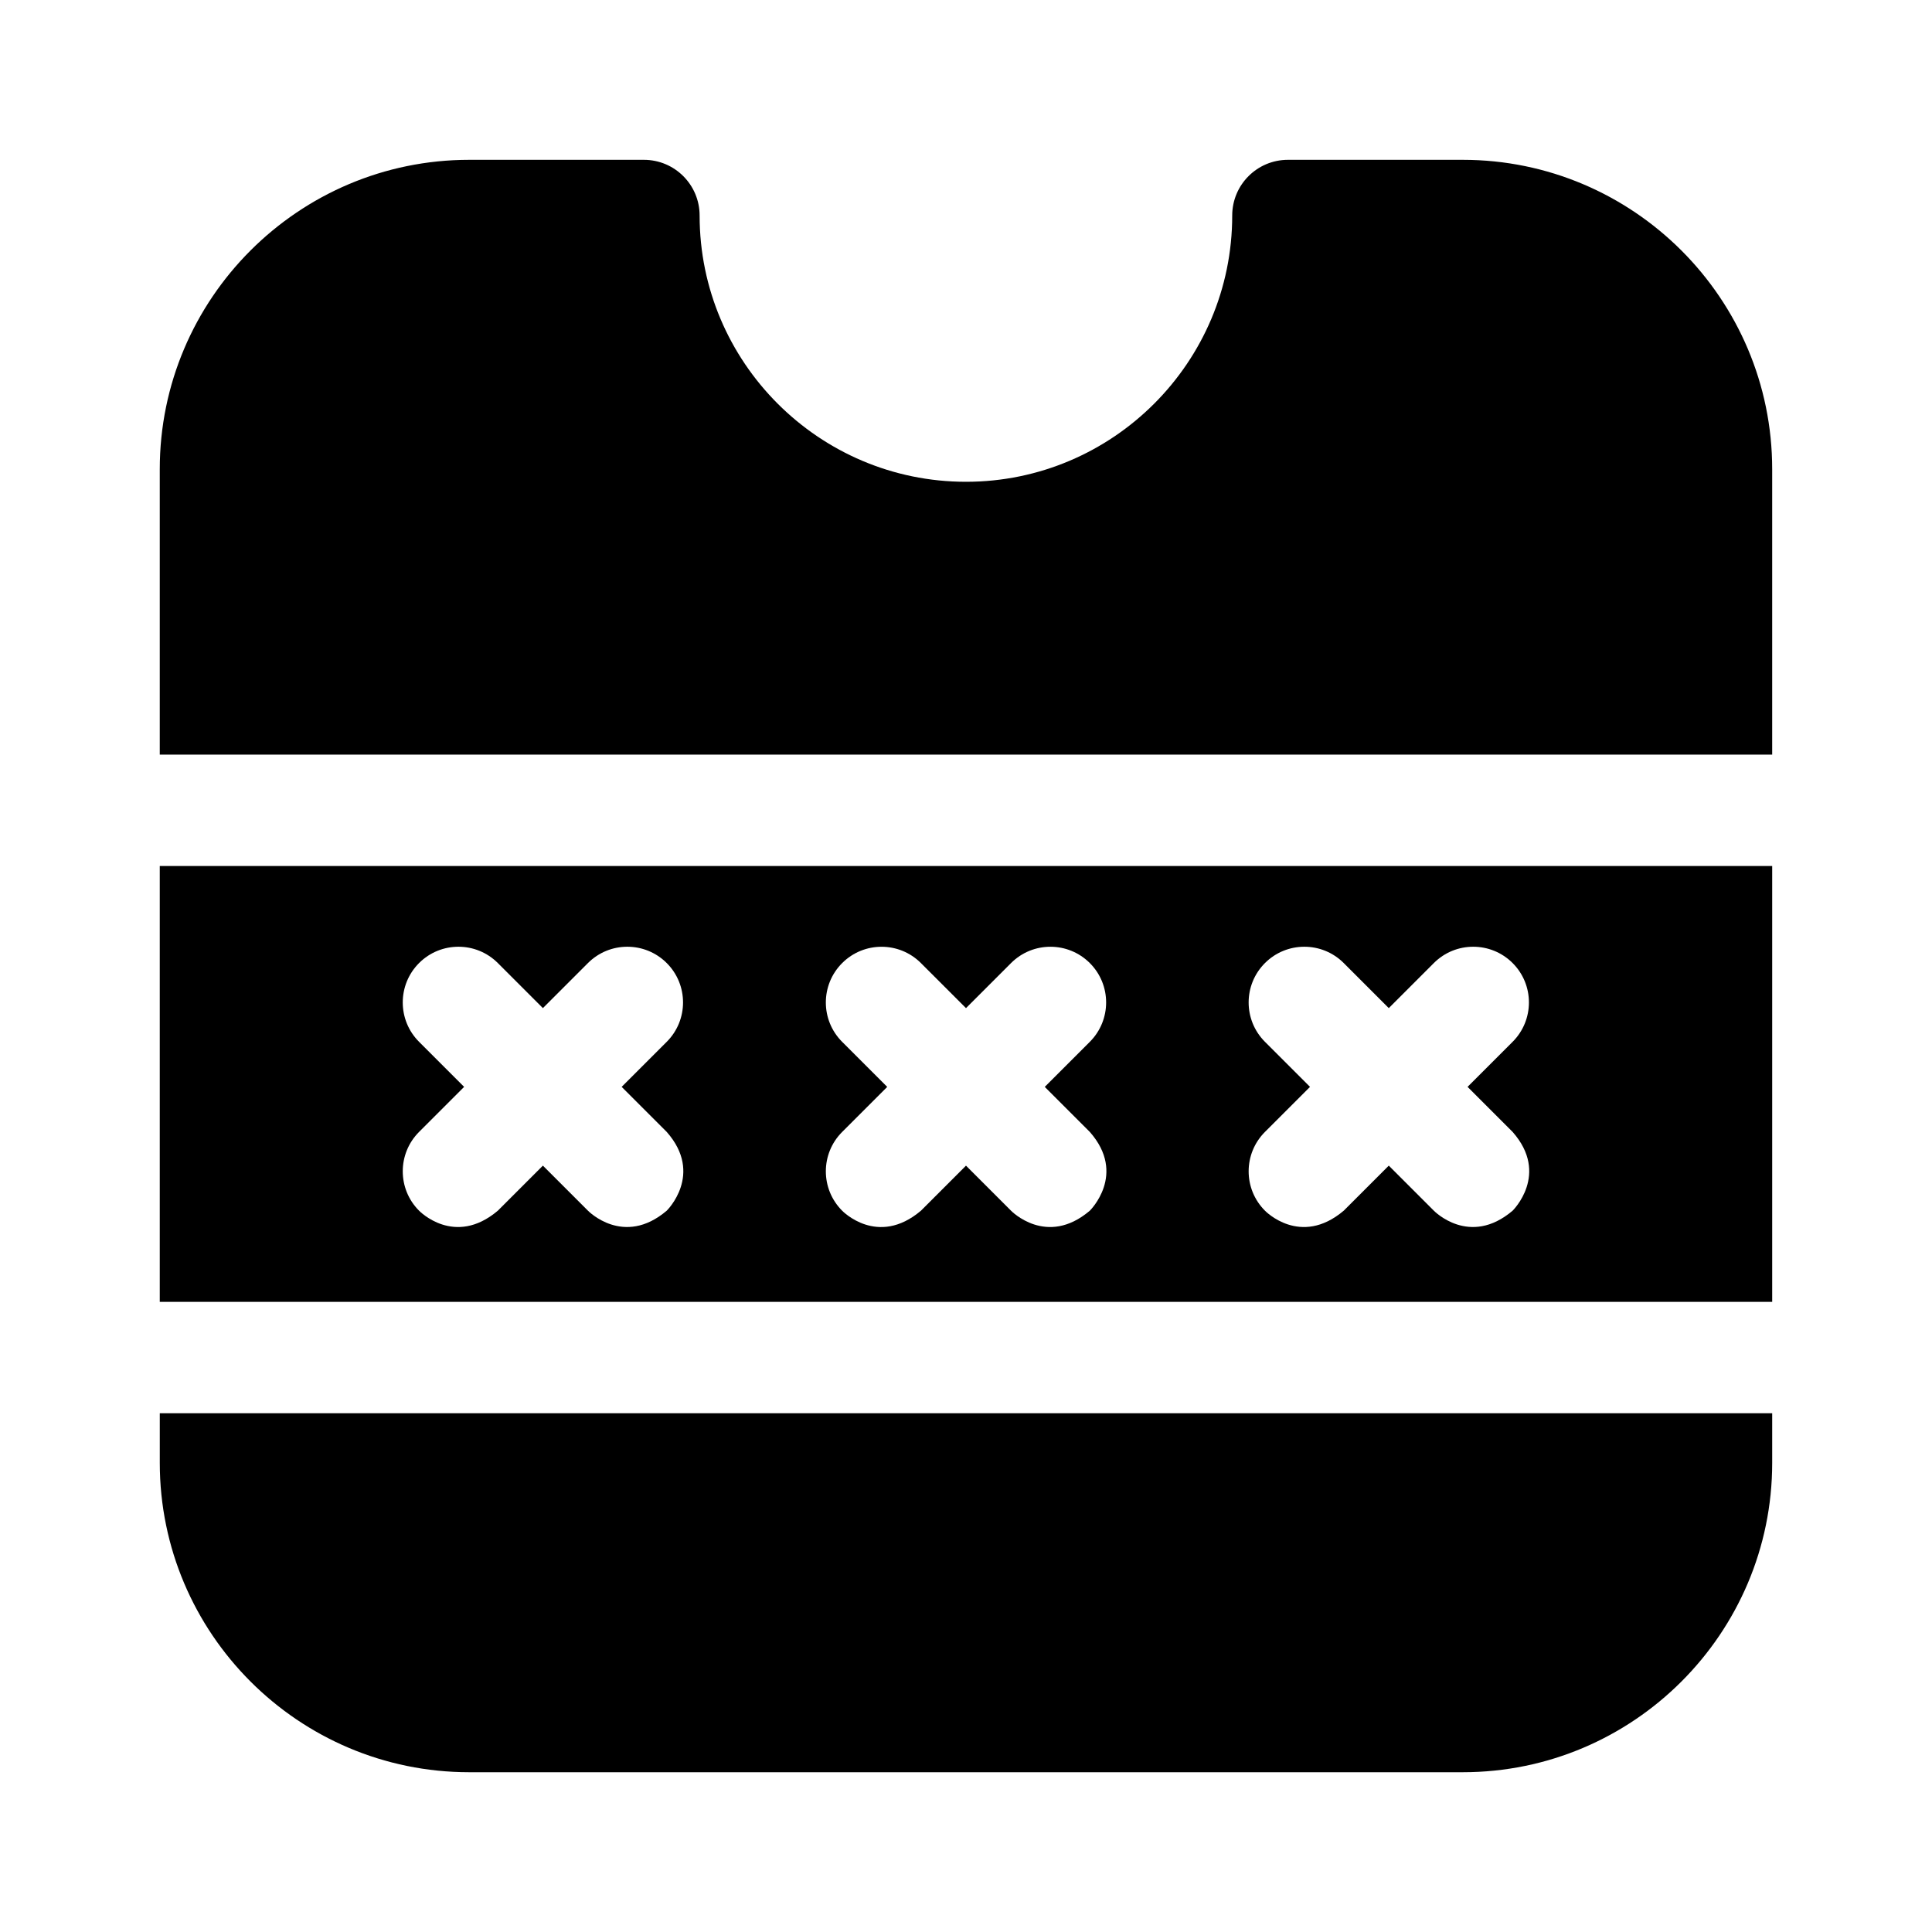 <?xml version="1.0" encoding="UTF-8"?>
<!-- Uploaded to: SVG Repo, www.svgrepo.com, Generator: SVG Repo Mixer Tools -->
<svg fill="#000000" width="800px" height="800px" version="1.1" viewBox="144 144 512 512" xmlns="http://www.w3.org/2000/svg">
 <path d="m613.65 373.5h-427.31v115.5h427.31zm-292.96 91.344c-11.457 9.738-20.875 0-20.875 0l-11.941-11.941-11.941 11.941c-11.523 9.746-20.875 0-20.875 0-5.766-5.766-5.762-15.109 0-20.875l11.941-11.938-11.941-11.938c-5.766-5.762-5.766-15.109 0-20.875 5.762-5.762 15.109-5.766 20.875 0l11.941 11.941 11.941-11.941c5.766-5.766 15.109-5.762 20.875 0 5.766 5.766 5.762 15.109 0 20.875l-11.941 11.938 11.941 11.938c9.898 11.219 0 20.875 0 20.875zm112.12 0.004c-11.457 9.738-20.875 0-20.875 0l-11.938-11.938-11.941 11.941c-11.523 9.746-20.875 0-20.875 0-5.766-5.766-5.762-15.109 0-20.875l11.941-11.938-11.941-11.938c-5.766-5.762-5.766-15.109 0-20.875 5.762-5.762 15.109-5.766 20.875 0l11.941 11.938 11.941-11.941c5.766-5.766 15.109-5.762 20.875 0 5.766 5.766 5.762 15.109 0 20.875l-11.941 11.938 11.941 11.938c9.895 11.219-0.004 20.875-0.004 20.875zm112.05-0.004c-11.457 9.738-20.875 0-20.875 0l-11.941-11.941-11.941 11.941c-11.523 9.746-20.875 0-20.875 0-5.766-5.766-5.762-15.109 0-20.875l11.941-11.938-11.941-11.938c-5.766-5.762-5.766-15.109 0-20.875 5.762-5.762 15.109-5.766 20.875 0l11.941 11.941 11.941-11.941c5.766-5.766 15.109-5.762 20.875 0 5.766 5.766 5.762 15.109 0 20.875l-11.941 11.938 11.941 11.938c9.898 11.219 0 20.875 0 20.875zm-358.52-120.86v-75.645c0-45.207 36.781-81.984 81.988-81.984h46.316c8.152 0 14.762 6.609 14.762 14.762 0 38.906 31.664 70.562 70.586 70.562 38.906 0 70.559-31.652 70.559-70.562 0-8.152 6.609-14.762 14.762-14.762h46.348c45.211 0 81.988 36.777 81.988 81.984v75.645zm427.31 174.54v13.145c0 45.207-36.781 81.988-81.988 81.988h-263.33c-45.207 0-81.988-36.777-81.988-81.988v-13.145z"/>
</svg>
